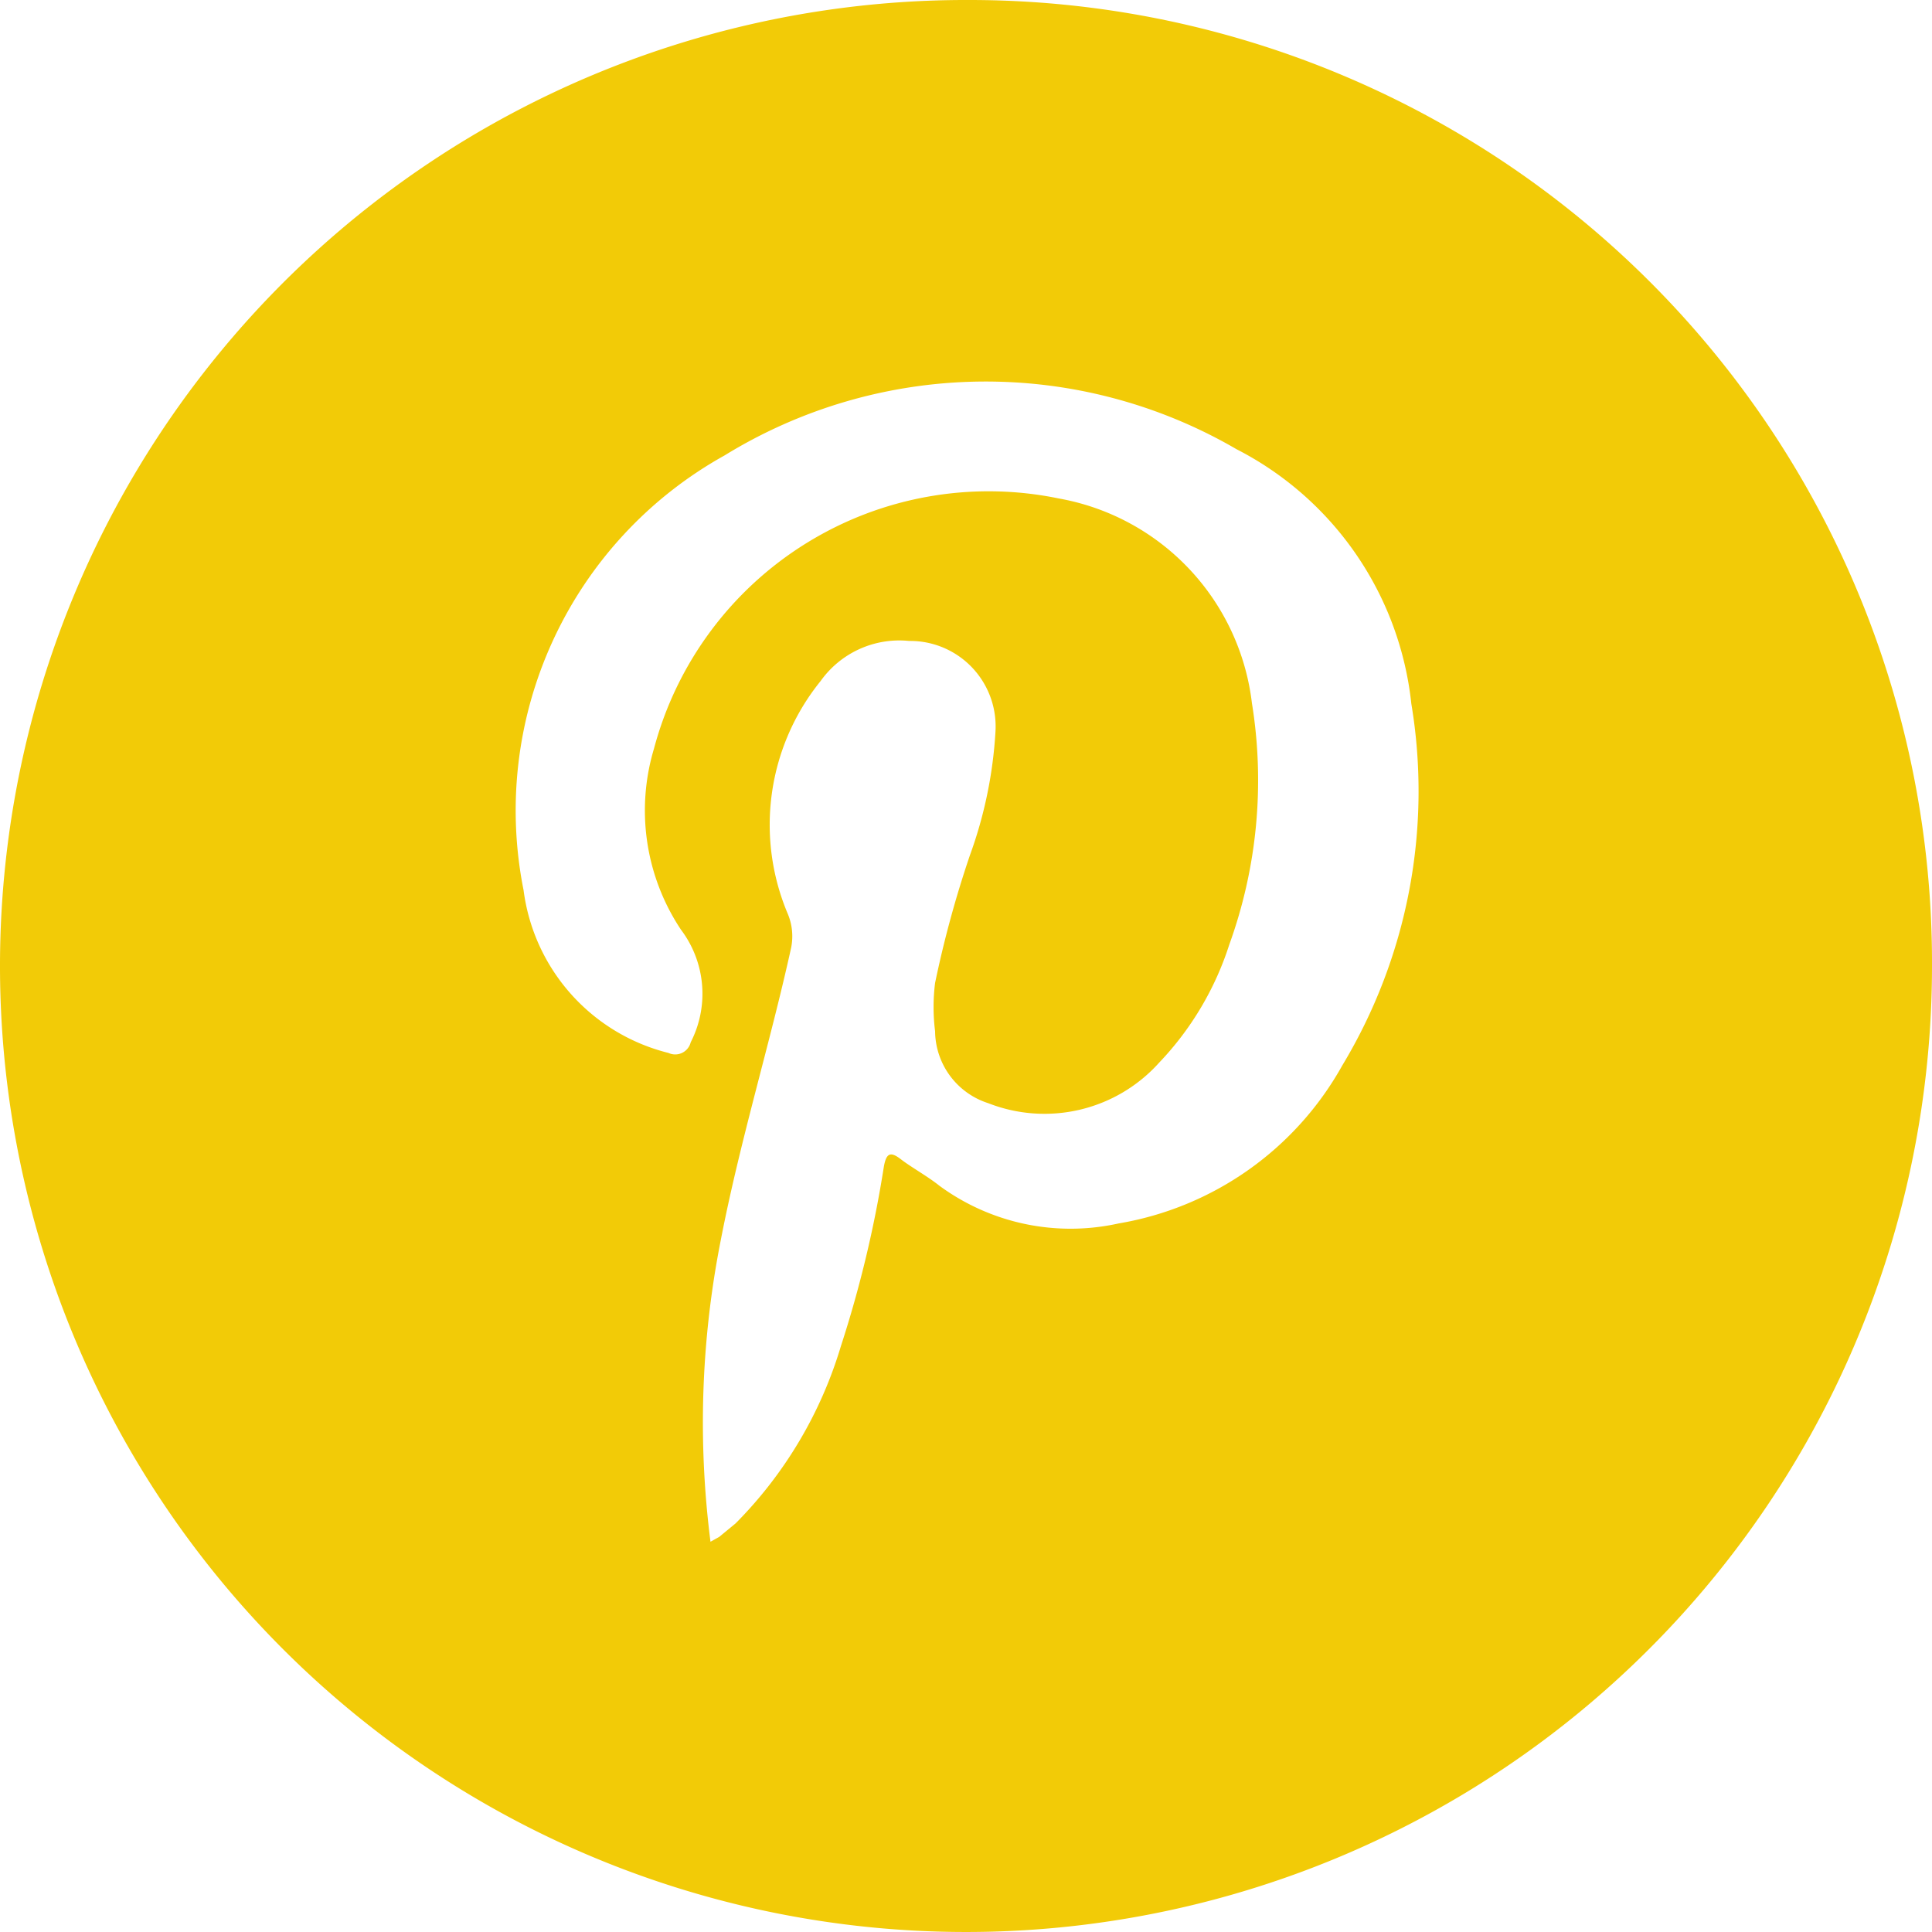 <svg xmlns="http://www.w3.org/2000/svg" viewBox="0 0 40 40"><defs><style>.cls-1{fill:#f2cb07;}</style></defs><title>PINTEREST-AMARILLO_1</title><g id="Capa_2" data-name="Capa 2"><g id="Capa_1-2" data-name="Capa 1"><path class="cls-1" d="M40,20A20,20,0,1,1,20.06,0,19.93,19.93,0,0,1,40,20ZM14.71,31.92l.18-.1.34-.28a8.77,8.77,0,0,0,2.18-3.67,24,24,0,0,0,.89-3.72c.05-.27.13-.32.35-.15s.55.35.8.55a4.59,4.59,0,0,0,3.71.78,6.55,6.55,0,0,0,4.63-3.27,11,11,0,0,0,1.43-7.49A6.72,6.72,0,0,0,25.6,9.3,10.32,10.32,0,0,0,15,9.43a8.41,8.41,0,0,0-4.16,9,4,4,0,0,0,3,3.37.33.33,0,0,0,.46-.22,2.2,2.2,0,0,0-.2-2.33,4.45,4.45,0,0,1-.56-3.75,7.17,7.17,0,0,1,8.38-5.18,4.89,4.89,0,0,1,4,4.24,10,10,0,0,1-.47,5A6.34,6.34,0,0,1,24,22a3.19,3.19,0,0,1-3.54.84,1.58,1.58,0,0,1-1.1-1.49,4,4,0,0,1,0-1,22.43,22.43,0,0,1,.72-2.64,9,9,0,0,0,.53-2.56,1.77,1.77,0,0,0-1.79-1.88,2,2,0,0,0-1.83.83,4.73,4.73,0,0,0-.68,4.82,1.2,1.2,0,0,1,.07.7c-.44,2-1.06,4-1.46,6.07A19.45,19.45,0,0,0,14.71,31.92Z"/></g></g></svg>